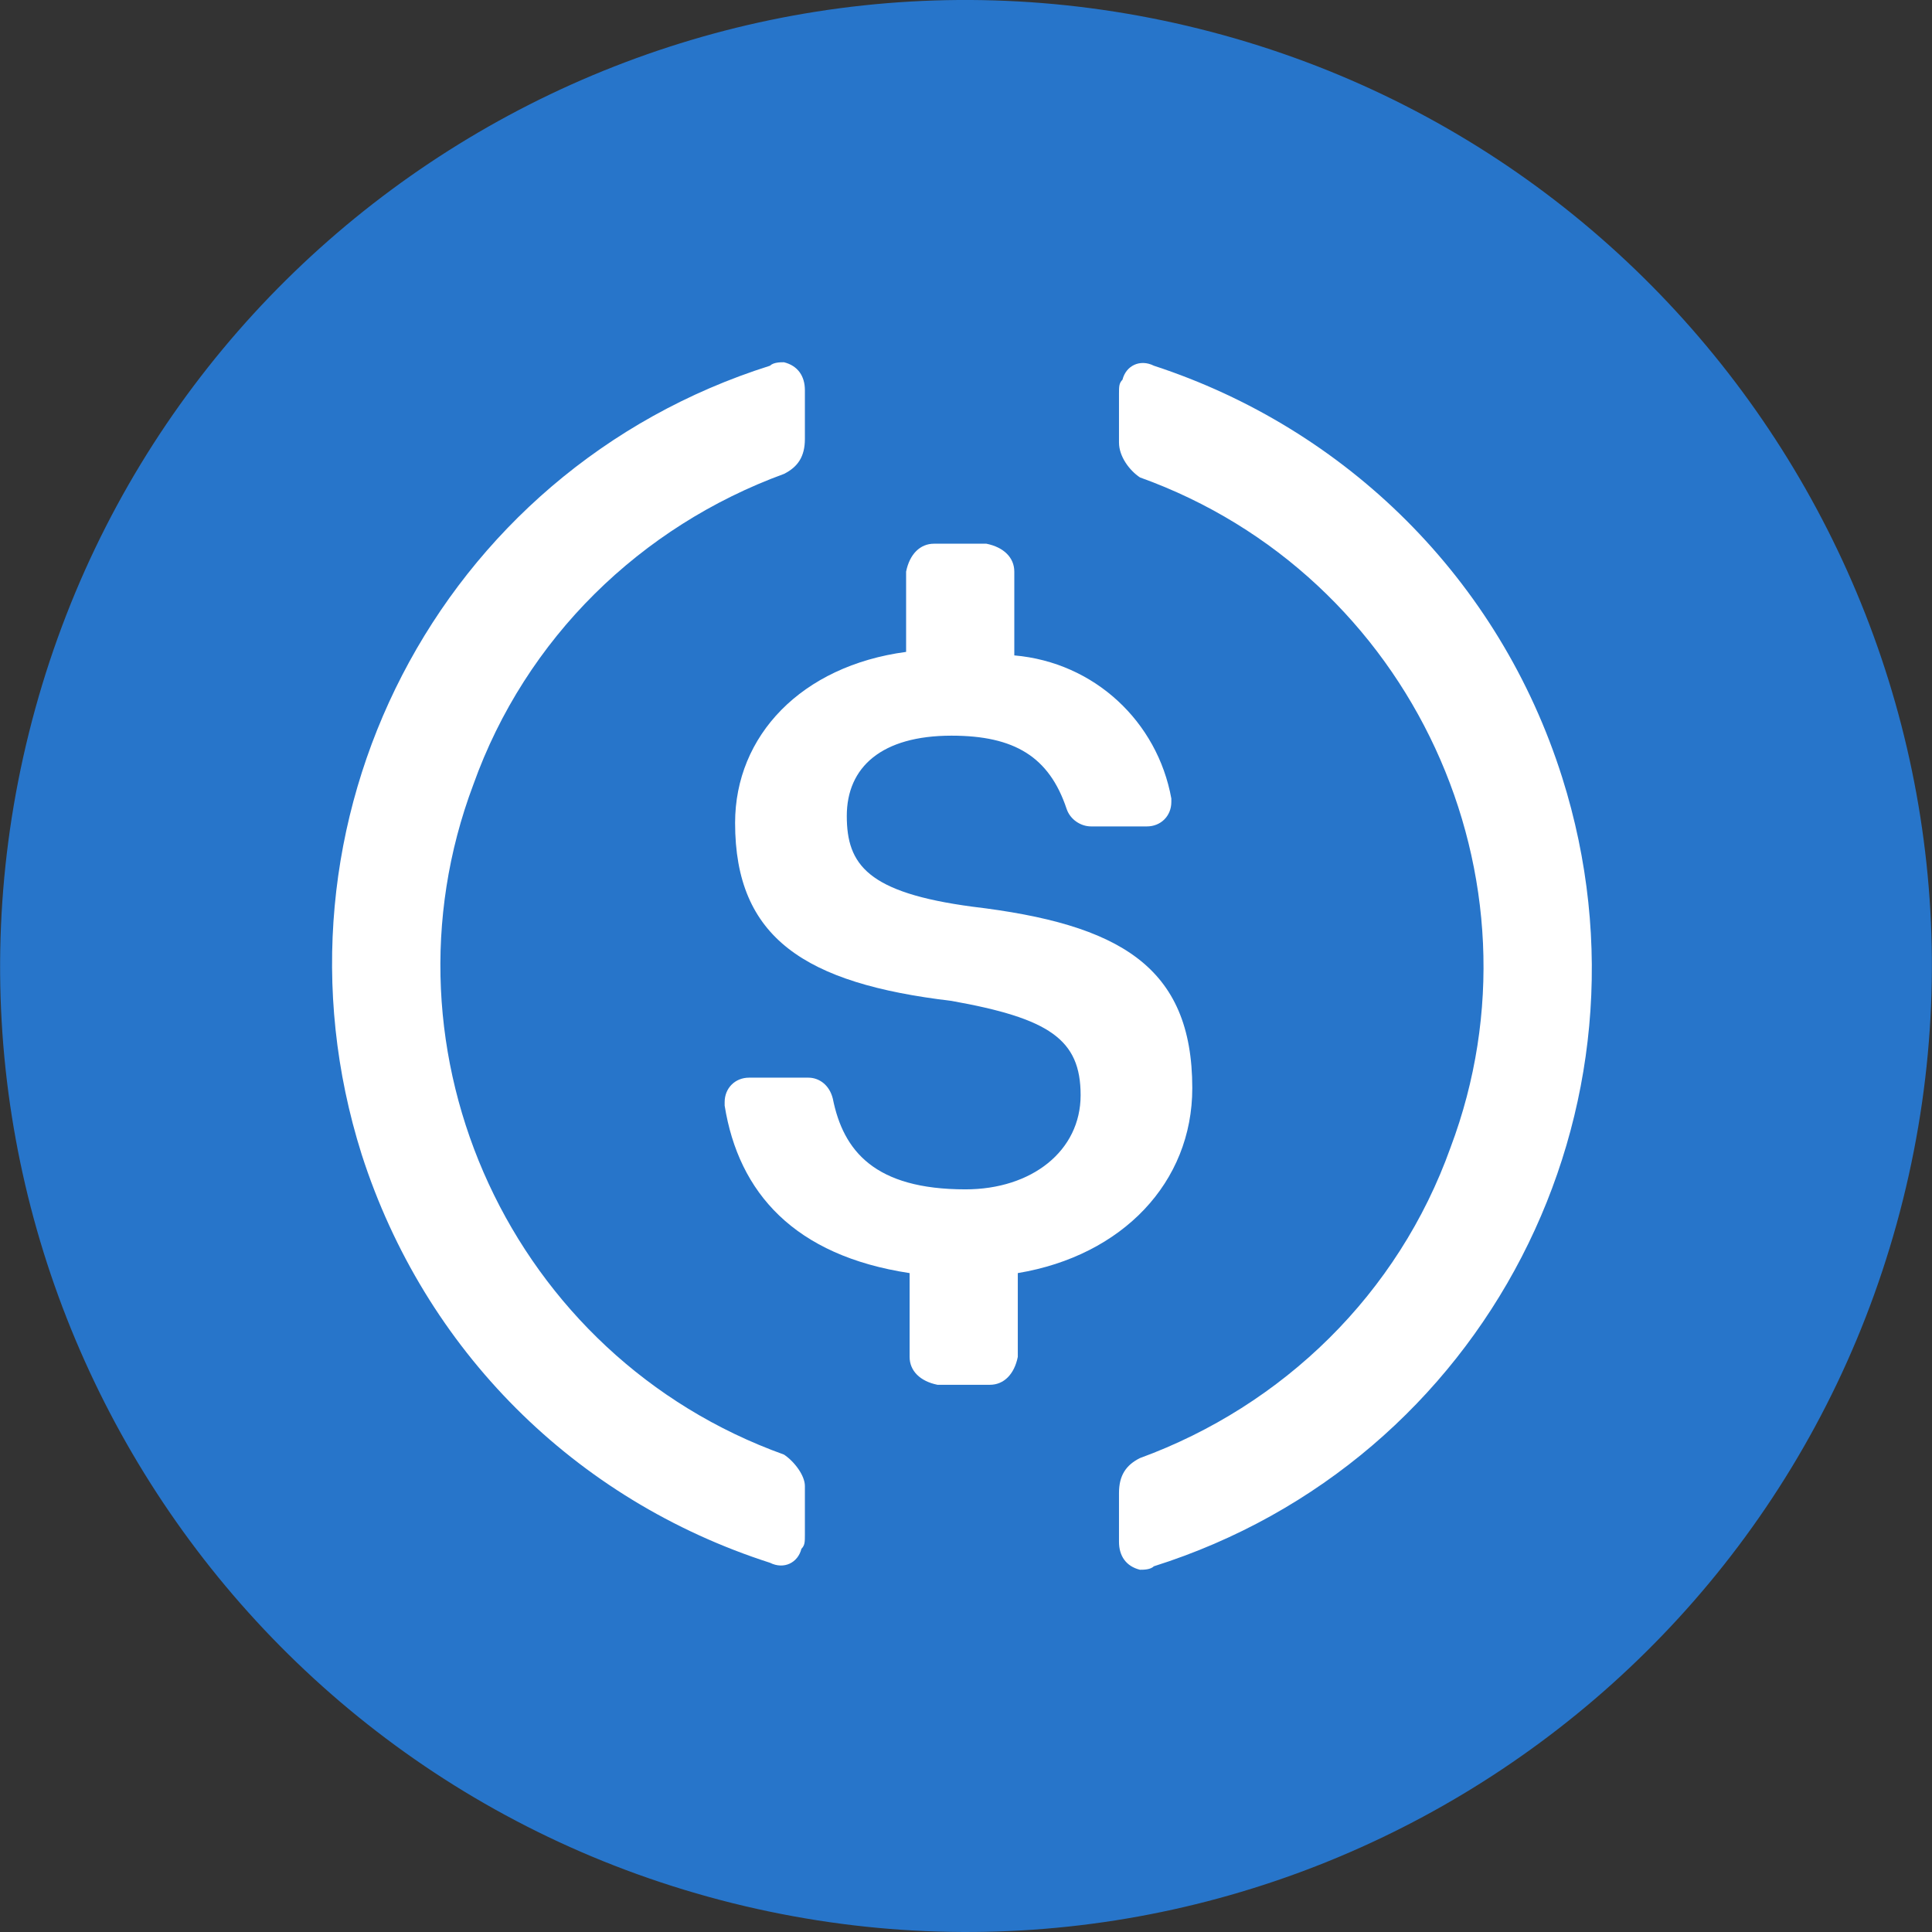 <svg width="64" height="64" viewBox="0 0 64 64" fill="none" xmlns="http://www.w3.org/2000/svg">
<rect x="0" y="0" width="64" height="64" fill="#333333" stroke="none"/>
<g clip-path="url(#clip0_64_1287)">
<path d="M63.039 39.741C58.765 56.884 41.402 67.317 24.257 63.042C7.119 58.768 -3.314 41.404 0.962 24.262C5.234 7.117 22.597 -3.317 39.737 0.957C56.881 5.231 67.313 22.597 63.039 39.741Z" fill="#2775CA"/>
<path d="M39.496 36.046C39.496 32 37.068 30.613 32.213 30.035C28.744 29.572 28.051 28.647 28.051 27.029C28.051 25.41 29.207 24.37 31.519 24.37C33.6 24.37 34.756 25.064 35.334 26.798C35.45 27.144 35.797 27.376 36.143 27.376H37.993C38.455 27.376 38.802 27.029 38.802 26.567V26.451C38.34 23.907 36.259 21.942 33.6 21.711V18.936C33.6 18.474 33.253 18.127 32.675 18.011H30.941C30.479 18.011 30.132 18.358 30.016 18.936V21.595C26.548 22.058 24.351 24.37 24.351 27.26C24.351 31.075 26.663 32.578 31.519 33.156C34.756 33.734 35.797 34.428 35.797 36.278C35.797 38.127 34.178 39.399 31.982 39.399C28.976 39.399 27.935 38.127 27.588 36.393C27.473 35.931 27.126 35.699 26.779 35.699H24.814C24.351 35.699 24.005 36.046 24.005 36.509V36.624C24.467 39.514 26.317 41.595 30.132 42.173V44.948C30.132 45.41 30.479 45.757 31.056 45.873H32.791C33.253 45.873 33.6 45.526 33.716 44.948V42.173C37.184 41.595 39.496 39.167 39.496 36.046Z" fill="white"/>
<path d="M25.97 48.185C16.952 44.948 12.328 34.89 15.681 25.988C17.415 21.133 21.23 17.433 25.97 15.699C26.432 15.468 26.663 15.121 26.663 14.543V12.925C26.663 12.462 26.432 12.115 25.97 12C25.854 12 25.623 12 25.507 12.115C14.525 15.584 8.513 27.26 11.981 38.243C14.062 44.717 19.033 49.688 25.507 51.769C25.97 52 26.432 51.769 26.548 51.306C26.663 51.191 26.663 51.075 26.663 50.844V49.225C26.663 48.879 26.317 48.416 25.97 48.185ZM38.224 12.115C37.762 11.884 37.299 12.115 37.184 12.578C37.068 12.694 37.068 12.809 37.068 13.04V14.659C37.068 15.121 37.415 15.584 37.762 15.815C46.779 19.052 51.404 29.11 48.051 38.012C46.317 42.867 42.502 46.566 37.762 48.301C37.299 48.532 37.068 48.879 37.068 49.457V51.075C37.068 51.538 37.299 51.885 37.762 52C37.877 52 38.109 52 38.224 51.885C49.207 48.416 55.219 36.74 51.75 25.757C49.669 19.168 44.583 14.196 38.224 12.115Z" fill="white"/>
</g>
<defs>
<clipPath id="clip0_64_1287">
<rect width="64" height="64" fill="white"/>
</clipPath>
</defs>
</svg>
